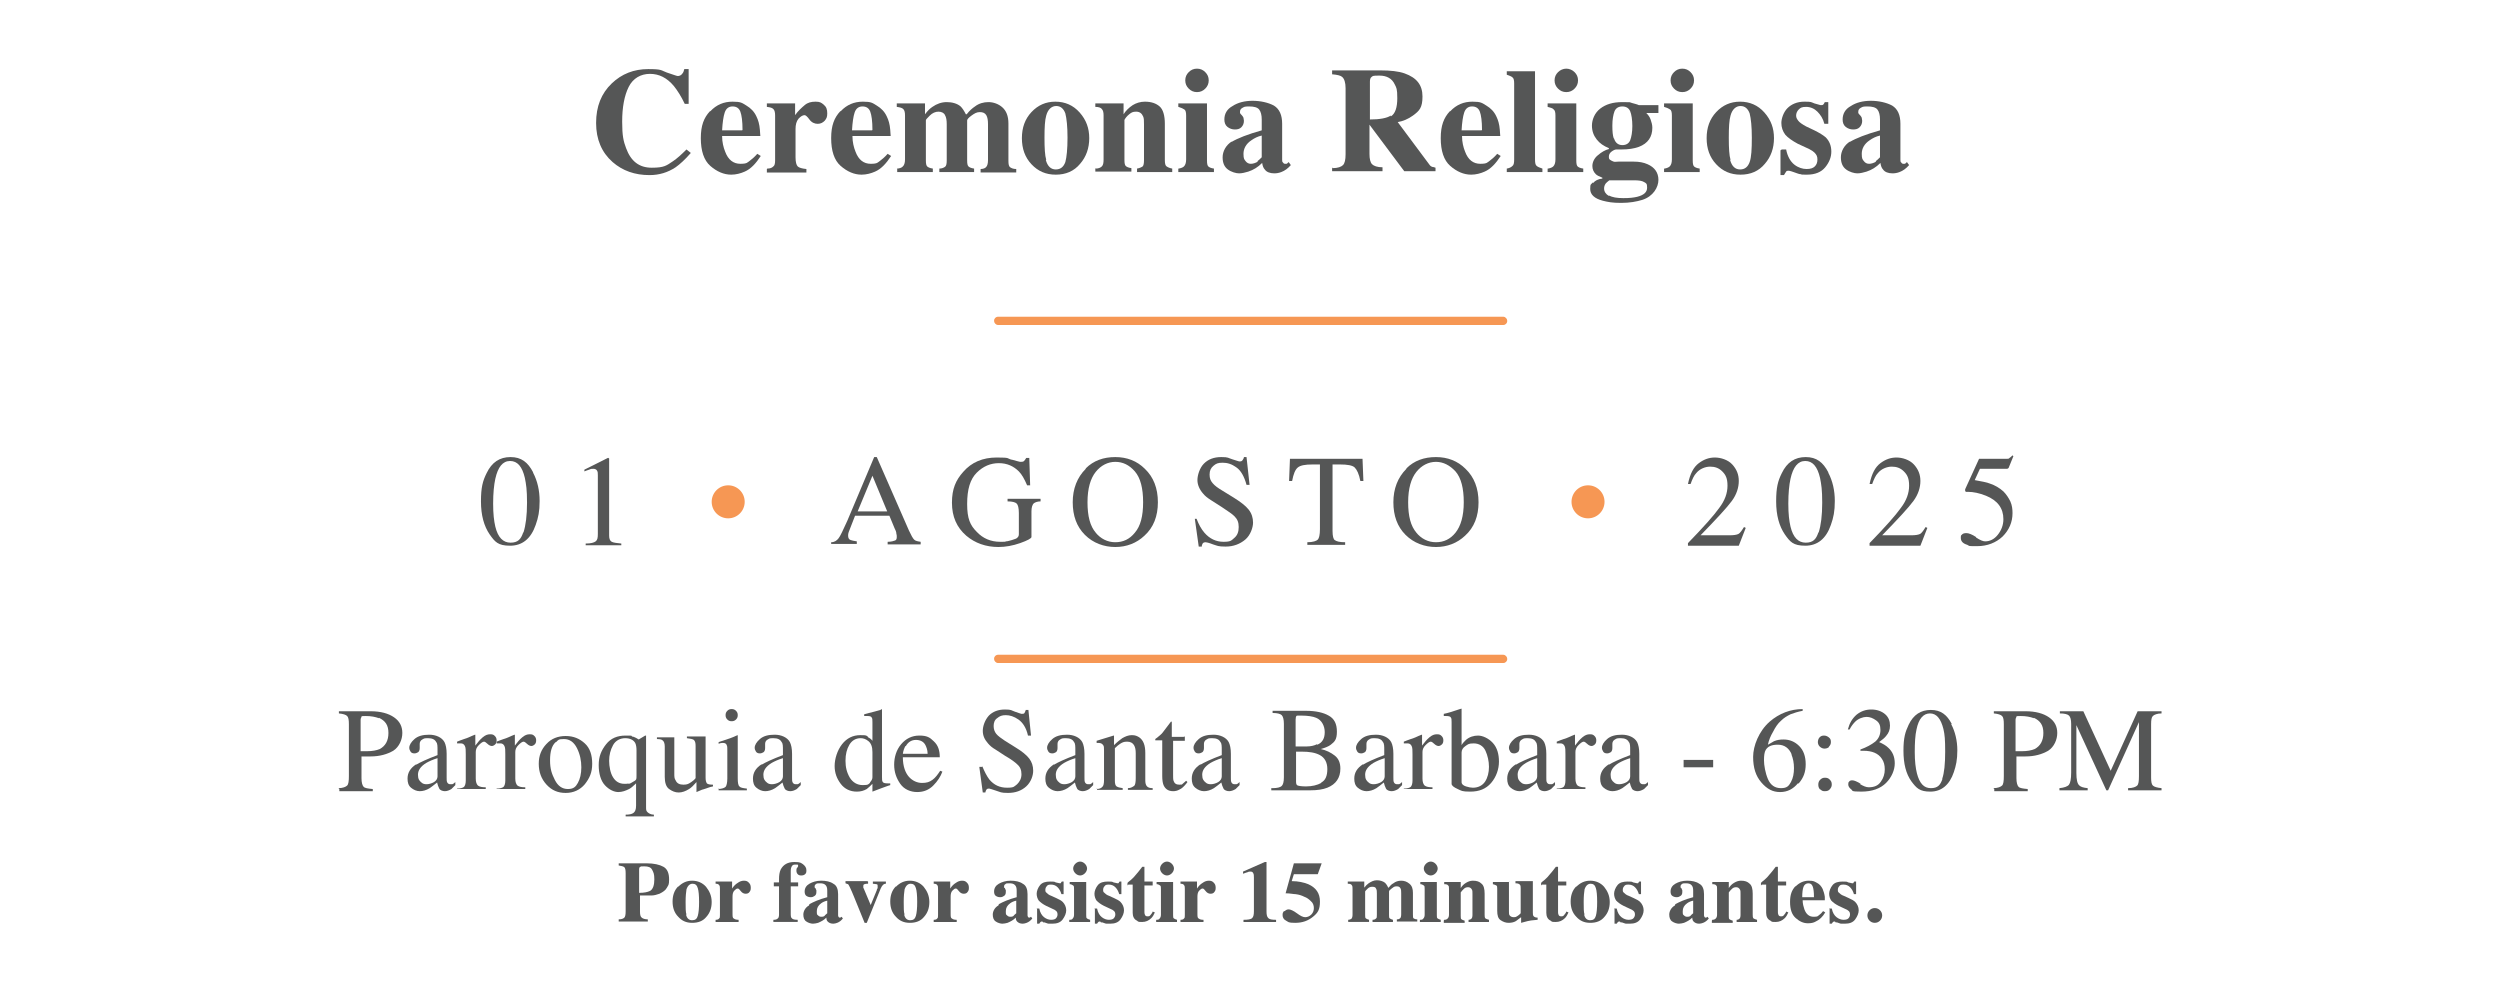 <?xml version="1.0" encoding="UTF-8"?>
<svg id="Layer_1" xmlns="http://www.w3.org/2000/svg" version="1.1" viewBox="0 0 575.4 228.3">
  <!-- Generator: Adobe Illustrator 29.5.0, SVG Export Plug-In . SVG Version: 2.1.0 Build 137)  -->
  <defs>
    <style>
      .st0 {
        fill: #555656;
      }

      .st1 {
        fill: #f69754;
      }
    </style>
  </defs>
  <g>
    <path class="st0" d="M77.9,181.4c1,0,1.7-.3,2-.6.3-.3.4-1,.4-2.2v-11.9c0-1-.1-1.6-.4-1.9-.3-.3-.9-.5-1.9-.6v-.5h7.3c2.3,0,4.1.5,5.4,1.4s1.9,2.1,1.9,3.6-.7,3.2-2.1,4.1c-1.4.8-3.1,1.3-5.2,1.3s-.7,0-1.1,0c-.5,0-.8,0-1,0v5c0,1,.2,1.7.5,2,.3.3,1,.4,2.1.5v.5h-7.7v-.5ZM87.2,165.3c-.8-.3-1.8-.5-3-.5s-.9,0-1,.2-.2.4-.2.7v7.2c.5,0,.8,0,1,0,.2,0,.3,0,.4,0,1.3,0,2.3-.2,3-.5,1.3-.7,2-1.9,2-3.7s-.7-2.8-2.2-3.5Z"/>
    <path class="st0" d="M95.8,176c.8-.5,2.5-1.3,4.9-2.2v-1.1c0-.9,0-1.6-.3-1.9-.3-.6-.9-.9-1.9-.9s-.9.1-1.3.3c-.4.2-.6.6-.6,1s0,.3,0,.5c0,.3,0,.4,0,.5,0,.5-.2.9-.5,1-.2.1-.4.2-.7.2-.4,0-.7-.1-.9-.4-.2-.3-.3-.6-.3-.9,0-.6.4-1.3,1.2-2,.8-.7,1.9-1,3.4-1s2.9.6,3.5,1.7c.3.6.5,1.5.5,2.7v5.4c0,.5,0,.9.1,1.1.1.3.4.5.7.5s.4,0,.5,0,.4-.2.7-.5v.7c-.3.3-.6.6-.9.9-.5.3-1,.5-1.5.5s-1.1-.2-1.3-.6-.4-.9-.5-1.4c-.7.6-1.3,1-1.7,1.3-.8.5-1.6.7-2.3.7s-1.4-.3-2-.8c-.6-.5-.8-1.2-.8-2.1,0-1.3.6-2.4,2-3.3ZM100.7,174.5c-1,.3-1.9.7-2.6,1.1-1.3.8-1.9,1.7-1.9,2.7s.3,1.4.8,1.8c.3.3.7.4,1.2.4s1.2-.2,1.7-.5c.5-.3.8-.8.8-1.3v-4.3Z"/>
    <path class="st0" d="M105.2,181.5c.8,0,1.4-.2,1.6-.4s.4-.7.4-1.4v-6.1c0-.9,0-1.5-.2-1.9-.2-.4-.5-.6-.9-.6s-.2,0-.4,0c-.1,0-.3,0-.5,0v-.4c.5-.2,1-.4,1.6-.6s.9-.3,1.1-.4c.4-.2.9-.4,1.4-.6,0,0,.1,0,.1,0s0,.1,0,.3v2.2c.6-.8,1.1-1.4,1.7-1.9s1.1-.7,1.7-.7.8.1,1.1.4c.3.3.4.6.4,1s-.1.7-.3.9-.5.4-.8.4-.7-.2-1-.5c-.3-.3-.6-.5-.8-.5-.3,0-.7.3-1.2.8s-.7,1-.7,1.6v6.1c0,.8.2,1.3.5,1.6.4.3,1,.4,1.8.4v.4h-6.6v-.4Z"/>
    <path class="st0" d="M114.3,181.5c.8,0,1.4-.2,1.6-.4s.4-.7.4-1.4v-6.1c0-.9,0-1.5-.2-1.9-.2-.4-.5-.6-.9-.6s-.2,0-.4,0c-.1,0-.3,0-.5,0v-.4c.5-.2,1-.4,1.6-.6s.9-.3,1.1-.4c.4-.2.9-.4,1.4-.6,0,0,.1,0,.1,0s0,.1,0,.3v2.2c.6-.8,1.1-1.4,1.7-1.9s1.1-.7,1.7-.7.8.1,1.1.4c.3.3.4.6.4,1s-.1.7-.3.9-.5.4-.8.4-.7-.2-1-.5c-.3-.3-.6-.5-.8-.5-.3,0-.7.3-1.2.8s-.7,1-.7,1.6v6.1c0,.8.2,1.3.5,1.6.4.3,1,.4,1.8.4v.4h-6.6v-.4Z"/>
    <path class="st0" d="M125.8,171.2c1.1-1.2,2.6-1.8,4.4-1.8s3.2.6,4.4,1.7,1.7,2.7,1.7,4.7-.6,3.3-1.7,4.7c-1.1,1.3-2.6,2-4.4,2s-3.2-.6-4.4-1.9c-1.2-1.3-1.8-2.9-1.8-4.8s.6-3.3,1.7-4.5ZM127.9,170.8c-.9.8-1.3,2.2-1.3,4.2s.4,3.1,1.1,4.5c.7,1.4,1.7,2.1,3,2.1s1.8-.5,2.3-1.4c.5-.9.8-2.1.8-3.6s-.3-3-1-4.4c-.7-1.4-1.7-2.1-3-2.1s-1.3.2-1.8.7Z"/>
    <path class="st0" d="M145.6,169.5c.3.1.8.3,1.4.7l1.5-.9c0,0,.1,0,.2,0,0,0,0,0,0,0,0,0,0,0,0,.2v16.3c0,.5,0,.8.3,1.1.3.3.8.6,1.5.6v.4h-6.5v-.4c.8,0,1.4-.1,1.8-.4.4-.3.6-.8.6-1.7v-5.1c-.6.6-1.2,1.1-1.6,1.3-.8.4-1.6.7-2.5.7s-2.1-.5-3.1-1.6c-.9-1-1.4-2.6-1.4-4.6s.6-3.4,1.7-4.8c1.1-1.4,2.6-2,4.5-2s1.1,0,1.6.3ZM144.6,180.4c.4,0,.7-.2,1-.4.4-.2.7-.4.8-.6s.1-.5.1-1v-5.7c0-.7-.1-1.3-.3-1.7-.4-.7-1.2-1.1-2.3-1.1s-2.2.5-2.8,1.6c-.6,1.1-.9,2.3-.9,3.6s.3,2.9.9,3.8c.6,1,1.5,1.5,2.6,1.5s.5,0,.9-.1Z"/>
    <path class="st0" d="M155.2,169.5v8.6c0,.6,0,1.1.3,1.5.3.7.9,1,1.8,1s1.2-.2,1.8-.6c.3-.2.7-.5,1-.9v-7.4c0-.7-.1-1.1-.4-1.4-.3-.2-.8-.3-1.6-.4v-.4h4.3v9.5c0,.6.1,1,.3,1.3.2.2.7.3,1.4.3v.4c-.5.1-.9.2-1.1.3s-.6.2-1.2.4c-.2,0-.7.3-1.5.6,0,0,0,0,0,0,0,0,0,0,0-.1v-2.2c-.6.7-1.2,1.3-1.7,1.6-.8.5-1.6.8-2.4.8s-1.5-.3-2.2-.8c-.7-.5-1-1.5-1-2.8v-7c0-.7-.2-1.2-.5-1.4-.2-.2-.6-.3-1.3-.3v-.4h4Z"/>
    <path class="st0" d="M165.2,181.6c1,0,1.6-.3,1.8-.5s.4-.9.4-1.9v-6.4c0-.6,0-1-.1-1.2-.1-.4-.4-.6-.8-.6s-.2,0-.3,0c0,0-.4,0-.8.2v-.4l.6-.2c1.6-.5,2.7-.9,3.3-1.2.3-.1.4-.2.5-.2,0,0,0,.1,0,.2v9.7c0,1,.1,1.7.4,1.9.2.3.8.4,1.7.5v.4h-6.5v-.4ZM167.4,163.6c.3-.3.6-.4,1-.4s.7.1,1,.4c.3.3.4.6.4,1s-.1.7-.4,1c-.3.3-.6.4-1,.4s-.7-.1-1-.4c-.3-.3-.4-.6-.4-1s.1-.7.4-1Z"/>
    <path class="st0" d="M175.3,176c.8-.5,2.5-1.3,4.9-2.2v-1.1c0-.9,0-1.6-.3-1.9-.3-.6-.9-.9-1.9-.9s-.9.1-1.3.3c-.4.2-.6.6-.6,1s0,.3,0,.5c0,.3,0,.4,0,.5,0,.5-.2.9-.5,1-.2.1-.4.2-.7.2-.4,0-.7-.1-.9-.4-.2-.3-.3-.6-.3-.9,0-.6.4-1.3,1.2-2,.8-.7,1.9-1,3.4-1s2.9.6,3.5,1.7c.3.6.5,1.5.5,2.7v5.4c0,.5,0,.9.1,1.1.1.3.4.5.7.5s.4,0,.5,0,.4-.2.7-.5v.7c-.3.3-.6.6-.9.9-.5.3-1,.5-1.5.5s-1.1-.2-1.3-.6-.4-.9-.5-1.4c-.7.6-1.3,1-1.7,1.3-.8.5-1.6.7-2.3.7s-1.4-.3-2-.8c-.6-.5-.8-1.2-.8-2.1,0-1.3.6-2.4,2-3.3ZM180.2,174.5c-1,.3-1.9.7-2.6,1.1-1.3.8-1.9,1.7-1.9,2.7s.3,1.4.8,1.8c.3.3.7.4,1.2.4s1.2-.2,1.7-.5c.5-.3.8-.8.8-1.3v-4.3Z"/>
    <path class="st0" d="M199.8,169.7c.4.2.7.4,1,.8v-4.3c0-.5,0-.9-.2-1.1-.1-.2-.4-.3-.9-.3s-.2,0-.3,0c0,0-.3,0-.5,0v-.4l1.1-.3c.4-.1.8-.2,1.2-.3.4-.1.8-.2,1.1-.3.1,0,.4-.1.7-.3h0s0,1.4,0,1.4c0,.5,0,1,0,1.6,0,.5,0,1.1,0,1.6v11c0,.6,0,1,.2,1.2.1.2.5.3,1.1.3s.2,0,.3,0c0,0,.2,0,.3,0v.4c0,0-.7.2-2,.7l-2.1.8h0v-1.8c-.5.5-.9.9-1.3,1.2-.7.4-1.4.6-2.3.6-1.5,0-2.8-.6-3.7-1.8-.9-1.2-1.4-2.5-1.4-4.1s.6-3.6,1.7-5c1.1-1.4,2.5-2.1,4.2-2.1s1.3.1,1.8.4ZM200.2,180.1c.4-.4.6-.8.6-1.2v-5.8c0-1.2-.3-2-.9-2.5s-1.2-.7-1.8-.7c-1.1,0-2,.5-2.6,1.5-.6,1-.9,2.2-.9,3.7s.3,2.7,1,3.9c.7,1.1,1.7,1.7,3,1.7s1.3-.2,1.7-.6Z"/>
    <path class="st0" d="M214.9,170.6c1,.9,1.4,2.1,1.4,3.7h-8.5c0,2.1.6,3.6,1.4,4.5s1.9,1.4,3,1.4,1.7-.2,2.4-.7,1.2-1.2,1.8-2.1l.5.2c-.4,1.1-1.1,2.2-2.1,3.2s-2.2,1.5-3.7,1.5-3-.6-3.9-1.9-1.4-2.7-1.4-4.4.5-3.4,1.6-4.7c1.1-1.3,2.5-2,4.2-2s2.4.4,3.3,1.3ZM208.4,171.7c-.3.5-.5,1.1-.6,1.8h5.7c0-.9-.3-1.6-.5-2-.4-.8-1.2-1.2-2.2-1.2s-1.8.5-2.3,1.4Z"/>
    <path class="st0" d="M226.1,176.4c.5,1.2,1,2.2,1.6,3,1.1,1.3,2.4,1.9,4.1,1.9s1.6-.3,2.3-.8c.6-.6,1-1.3,1-2.3s-.3-1.7-1-2.3c-.4-.4-1.3-1.1-2.7-1.9l-2.3-1.5c-.7-.4-1.3-.9-1.7-1.4-.8-.9-1.2-1.8-1.2-2.9s.5-2.5,1.4-3.5c.9-.9,2.1-1.4,3.7-1.4s1.4.2,2.3.5c.9.3,1.4.5,1.5.5.3,0,.6,0,.7-.2s.2-.4.3-.7h.6l.6,5.9h-.7c-.4-1.8-1.2-3-2.2-3.7-1-.7-2-1-2.9-1s-1.4.2-2,.7c-.6.4-.8,1.1-.8,1.8s.2,1.3.6,1.8c.4.5,1.1,1,2,1.6l2.4,1.5c1.5.9,2.6,1.8,3.2,2.6.6.8.9,1.7.9,2.8s-.5,2.6-1.6,3.6c-1.1,1-2.5,1.5-4.2,1.5s-1.7-.2-2.7-.5c-.9-.3-1.5-.5-1.6-.5-.3,0-.5,0-.7.3-.1.2-.2.4-.2.6h-.6l-.8-5.9h.6Z"/>
    <path class="st0" d="M242.6,176c.8-.5,2.5-1.3,4.9-2.2v-1.1c0-.9,0-1.6-.3-1.9-.3-.6-.9-.9-1.9-.9s-.9.1-1.3.3c-.4.2-.6.6-.6,1s0,.3,0,.5c0,.3,0,.4,0,.5,0,.5-.2.9-.5,1-.2.1-.4.2-.7.2-.4,0-.7-.1-.9-.4-.2-.3-.3-.6-.3-.9,0-.6.4-1.3,1.2-2,.8-.7,1.9-1,3.4-1s2.9.6,3.5,1.7c.3.6.5,1.5.5,2.7v5.4c0,.5,0,.9.1,1.1.1.3.4.5.7.5s.4,0,.5,0,.4-.2.7-.5v.7c-.3.3-.6.6-.9.9-.5.3-1,.5-1.5.5s-1.1-.2-1.3-.6-.4-.9-.5-1.4c-.7.6-1.3,1-1.7,1.3-.8.5-1.6.7-2.3.7s-1.4-.3-2-.8c-.6-.5-.8-1.2-.8-2.1,0-1.3.6-2.4,2-3.3ZM247.5,174.5c-1,.3-1.9.7-2.6,1.1-1.3.8-1.9,1.7-1.9,2.7s.3,1.4.8,1.8c.3.3.7.4,1.2.4s1.2-.2,1.7-.5c.5-.3.8-.8.8-1.3v-4.3Z"/>
    <path class="st0" d="M252.4,181.6c.6,0,1.1-.2,1.3-.5.3-.2.4-.8.4-1.6v-6.8c0-.6,0-1-.2-1.2-.2-.3-.5-.5-1-.5s-.2,0-.2,0-.2,0-.3,0v-.5c.4-.1,1.2-.4,2.6-.8l1.3-.4c0,0,.1,0,.1,0,0,0,0,.1,0,.2v2c.8-.8,1.5-1.3,1.9-1.6.7-.4,1.4-.7,2.2-.7s1.2.2,1.7.5c1,.7,1.4,1.9,1.4,3.6v6.3c0,.6.1,1.1.4,1.4.3.3.7.4,1.3.4v.4h-5.7v-.4c.7,0,1.1-.3,1.4-.5s.4-.9.4-1.8v-5.7c0-.8-.1-1.4-.4-1.9-.3-.5-.8-.8-1.6-.8s-1.1.2-1.6.5c-.3.2-.7.5-1.2,1v7.5c0,.6.1,1.1.4,1.3.3.2.7.3,1.4.4v.4h-5.9v-.4Z"/>
    <path class="st0" d="M272.7,169.5v1h-2.7v7.7c0,.7,0,1.2.1,1.5.2.6.6.9,1.3.9s.6,0,.8-.2c.2-.2.5-.4.8-.7l.3.3-.3.4c-.5.6-1,1.1-1.5,1.3-.5.3-1,.4-1.5.4-1.1,0-1.8-.5-2.2-1.4-.2-.5-.3-1.2-.3-2.1v-8.2h-1.5s0,0-.1,0c0,0,0,0,0-.1,0,0,0-.2,0-.2,0,0,.2-.2.4-.3.6-.5,1.1-.9,1.3-1.2s.9-1.2,1.9-2.5c.1,0,.2,0,.2,0,0,0,0,0,0,.2v3.3h2.7Z"/>
    <path class="st0" d="M276.3,176c.8-.5,2.5-1.3,4.9-2.2v-1.1c0-.9,0-1.6-.3-1.9-.3-.6-.9-.9-1.9-.9s-.9.1-1.3.3c-.4.2-.6.6-.6,1s0,.3,0,.5c0,.3,0,.4,0,.5,0,.5-.2.9-.5,1-.2.1-.4.2-.7.2-.4,0-.7-.1-.9-.4-.2-.3-.3-.6-.3-.9,0-.6.4-1.3,1.2-2,.8-.7,1.9-1,3.4-1s2.9.6,3.5,1.7c.3.6.5,1.5.5,2.7v5.4c0,.5,0,.9.1,1.1.1.3.4.5.7.5s.4,0,.5,0,.4-.2.7-.5v.7c-.3.3-.6.6-.9.9-.5.3-1,.5-1.5.5s-1.1-.2-1.3-.6-.4-.9-.5-1.4c-.7.6-1.3,1-1.7,1.3-.8.5-1.6.7-2.3.7s-1.4-.3-2-.8c-.6-.5-.8-1.2-.8-2.1,0-1.3.6-2.4,2-3.3ZM281.2,174.5c-1,.3-1.9.7-2.6,1.1-1.3.8-1.9,1.7-1.9,2.7s.3,1.4.8,1.8c.3.3.7.4,1.2.4s1.2-.2,1.7-.5c.5-.3.8-.8.8-1.3v-4.3Z"/>
    <path class="st0" d="M292.9,181.4c1.1,0,1.8-.2,2.1-.5.3-.3.5-.9.5-2v-12.3c0-1-.2-1.7-.5-2-.3-.3-1-.5-2.1-.5v-.5h7.7c2.2,0,4,.4,5.2,1.1,1.3.7,1.9,1.9,1.9,3.7s-.5,2.3-1.4,3c-.5.4-1.3.7-2.3,1,1.3.3,2.3.8,3.2,1.5s1.3,1.7,1.3,3c0,2.1-1,3.6-3,4.4-1,.4-2.3.6-3.9.6h-9v-.5ZM303.2,171.4c1.2-.5,1.7-1.5,1.7-2.9s-.7-2.8-2-3.3c-.7-.3-1.9-.5-3.4-.5s-.9,0-1.1.1c-.1,0-.2.4-.2.8v6.2h2.6c.9,0,1.7-.2,2.3-.5ZM304.1,180.1c1-.5,1.4-1.6,1.4-3.1s-.6-2.6-1.7-3.2c-1.1-.6-2.5-.8-4.2-.8h-.8c-.1,0-.3,0-.5,0v6.9c0,.5.1.8.4.9.3.1.9.2,1.9.2,1.4,0,2.6-.3,3.5-.8Z"/>
    <path class="st0" d="M313.7,176c.8-.5,2.5-1.3,4.9-2.2v-1.1c0-.9,0-1.6-.3-1.9-.3-.6-.9-.9-1.9-.9s-.9.1-1.3.3c-.4.2-.6.6-.6,1s0,.3,0,.5c0,.3,0,.4,0,.5,0,.5-.2.9-.5,1-.2.1-.4.2-.7.2-.4,0-.7-.1-.9-.4-.2-.3-.3-.6-.3-.9,0-.6.4-1.3,1.2-2,.8-.7,1.9-1,3.4-1s2.9.6,3.5,1.7c.3.6.5,1.5.5,2.7v5.4c0,.5,0,.9.1,1.1.1.3.4.5.7.5s.4,0,.5,0,.4-.2.7-.5v.7c-.3.3-.6.6-.9.9-.5.3-1,.5-1.5.5s-1.1-.2-1.3-.6-.4-.9-.5-1.4c-.7.6-1.3,1-1.7,1.3-.8.5-1.6.7-2.3.7s-1.4-.3-2-.8c-.6-.5-.8-1.2-.8-2.1,0-1.3.6-2.4,2-3.3ZM318.7,174.5c-1,.3-1.9.7-2.6,1.1-1.3.8-1.9,1.7-1.9,2.7s.3,1.4.8,1.8c.3.3.7.4,1.2.4s1.2-.2,1.7-.5c.5-.3.8-.8.8-1.3v-4.3Z"/>
    <path class="st0" d="M323.1,181.5c.8,0,1.4-.2,1.6-.4s.4-.7.4-1.4v-6.1c0-.9,0-1.5-.2-1.9-.2-.4-.5-.6-.9-.6s-.2,0-.4,0c-.1,0-.3,0-.5,0v-.4c.5-.2,1-.4,1.6-.6s.9-.3,1.1-.4c.4-.2.9-.4,1.4-.6,0,0,.1,0,.1,0s0,.1,0,.3v2.2c.6-.8,1.1-1.4,1.7-1.9s1.1-.7,1.7-.7.8.1,1.1.4c.3.3.4.6.4,1s-.1.7-.3.9-.5.4-.8.4-.7-.2-1-.5c-.3-.3-.6-.5-.8-.5-.3,0-.7.3-1.2.8s-.7,1-.7,1.6v6.1c0,.8.2,1.3.5,1.6.4.3,1,.4,1.8.4v.4h-6.6v-.4Z"/>
    <path class="st0" d="M332.3,164.8v-.5c1-.2,1.9-.5,2.8-.8.8-.3,1.3-.4,1.3-.4,0,0,0,.1,0,.2v8.2c.2-.4.6-.8,1-1.2.8-.7,1.8-1,2.8-1s2.4.6,3.4,1.7,1.4,2.6,1.4,4.3-.6,3.5-1.8,4.9c-1.2,1.4-2.8,2-4.8,2s-2-.2-2.9-.6-1.4-.8-1.4-1.2v-14.2c0-.5,0-.9-.2-1.1-.1-.2-.5-.3-1-.3h-.6ZM337.4,181c.6.2,1.2.3,1.6.3,1.2,0,2.2-.5,2.8-1.4.6-.9.9-2.1.9-3.4s-.3-2.6-.8-3.7-1.5-1.7-2.7-1.7-1.3.2-1.9.6c-.6.4-.9.9-.9,1.5v6.8c0,.5.4.8,1,1Z"/>
    <path class="st0" d="M348.9,176c.8-.5,2.5-1.3,4.9-2.2v-1.1c0-.9,0-1.6-.3-1.9-.3-.6-.9-.9-1.9-.9s-.9.1-1.3.3c-.4.2-.6.6-.6,1s0,.3,0,.5c0,.3,0,.4,0,.5,0,.5-.2.9-.5,1-.2.1-.4.2-.7.2-.4,0-.7-.1-.9-.4-.2-.3-.3-.6-.3-.9,0-.6.4-1.3,1.2-2,.8-.7,1.9-1,3.4-1s2.9.6,3.5,1.7c.3.6.5,1.5.5,2.7v5.4c0,.5,0,.9.1,1.1.1.3.4.5.7.5s.4,0,.5,0,.4-.2.7-.5v.7c-.3.3-.6.6-.9.9-.5.3-1,.5-1.5.5s-1.1-.2-1.3-.6-.4-.9-.5-1.4c-.7.6-1.3,1-1.7,1.3-.8.5-1.6.7-2.3.7s-1.4-.3-2-.8c-.6-.5-.8-1.2-.8-2.1,0-1.3.6-2.4,2-3.3ZM353.8,174.5c-1,.3-1.9.7-2.6,1.1-1.3.8-1.9,1.7-1.9,2.7s.3,1.4.8,1.8c.3.3.7.4,1.2.4s1.2-.2,1.7-.5c.5-.3.8-.8.8-1.3v-4.3Z"/>
    <path class="st0" d="M358.3,181.5c.8,0,1.4-.2,1.6-.4s.4-.7.4-1.4v-6.1c0-.9,0-1.5-.2-1.9-.2-.4-.5-.6-.9-.6s-.2,0-.4,0c-.1,0-.3,0-.5,0v-.4c.5-.2,1-.4,1.6-.6s.9-.3,1.1-.4c.4-.2.9-.4,1.4-.6,0,0,.1,0,.1,0s0,.1,0,.3v2.2c.6-.8,1.1-1.4,1.7-1.9s1.1-.7,1.7-.7.8.1,1.1.4c.3.3.4.6.4,1s-.1.7-.3.9-.5.4-.8.4-.7-.2-1-.5c-.3-.3-.6-.5-.8-.5-.3,0-.7.3-1.2.8s-.7,1-.7,1.6v6.1c0,.8.2,1.3.5,1.6.4.3,1,.4,1.8.4v.4h-6.6v-.4Z"/>
    <path class="st0" d="M370.3,176c.8-.5,2.5-1.3,4.9-2.2v-1.1c0-.9,0-1.6-.3-1.9-.3-.6-.9-.9-1.9-.9s-.9.1-1.3.3c-.4.2-.6.6-.6,1s0,.3,0,.5c0,.3,0,.4,0,.5,0,.5-.2.9-.5,1-.2.1-.4.2-.7.2-.4,0-.7-.1-.9-.4-.2-.3-.3-.6-.3-.9,0-.6.4-1.3,1.2-2,.8-.7,1.9-1,3.4-1s2.9.6,3.5,1.7c.3.6.5,1.5.5,2.7v5.4c0,.5,0,.9.1,1.1.1.3.4.5.7.5s.4,0,.5,0,.4-.2.7-.5v.7c-.3.3-.6.6-.9.9-.5.3-1,.5-1.5.5s-1.1-.2-1.3-.6-.4-.9-.5-1.4c-.7.6-1.3,1-1.7,1.3-.8.5-1.6.7-2.3.7s-1.4-.3-2-.8c-.6-.5-.8-1.2-.8-2.1,0-1.3.6-2.4,2-3.3ZM375.2,174.5c-1,.3-1.9.7-2.6,1.1-1.3.8-1.9,1.7-1.9,2.7s.3,1.4.8,1.8c.3.3.7.4,1.2.4s1.2-.2,1.7-.5c.5-.3.8-.8.8-1.3v-4.3Z"/>
    <path class="st0" d="M387.5,174.9h6.8v1.7h-6.8v-1.7Z"/>
    <path class="st0" d="M413.8,180.3c-1.1,1.3-2.4,2-4.1,2s-3-.7-4.3-2.2-1.9-3.4-1.9-5.9,1.3-5.9,3.8-8.1c2.2-1.9,4.8-2.9,7.6-2.9v.4c-1.1.2-2,.5-2.8.8-.8.4-1.5.8-2.2,1.5-.7.6-1.3,1.5-1.8,2.5-.6,1-1,2-1.2,3,.6-.3,1-.6,1.4-.8.7-.3,1.4-.4,2.2-.4,1.4,0,2.6.5,3.6,1.5,1,1,1.5,2.4,1.5,4.2s-.5,3.1-1.6,4.4ZM412.4,173.7c-.6-1.5-1.7-2.3-3.2-2.3s-2.3.4-2.8,1.2c-.3.5-.4,1.3-.4,2.4s.3,2.9.9,4.3c.6,1.4,1.6,2.1,3,2.1s1.8-.5,2.3-1.4.7-2,.7-3.2-.2-2.2-.6-3.2Z"/>
    <path class="st0" d="M421,171.9c-.3.3-.7.4-1.1.4s-.8-.2-1.1-.5-.4-.7-.4-1,.1-.8.4-1.1.6-.4,1-.4.7.1,1.1.4.5.6.5,1.1-.2.8-.5,1.1ZM418.9,181.7c-.3-.3-.4-.7-.4-1.1s.1-.8.4-1.1.6-.5,1.1-.5.8.1,1.1.4c.3.3.5.6.5,1.1s-.1.7-.4,1.1-.7.5-1.2.5-.7-.1-1-.4Z"/>
    <path class="st0" d="M428,180.4c.8.5,1.5.8,2.1.8,1.3,0,2.2-.4,2.8-1.3.6-.8.9-1.8.9-2.8s-.2-1.8-.7-2.5c-.8-1.2-2.2-1.8-4.2-1.8s-.2,0-.3,0c-.1,0-.2,0-.4,0v-.3c1.4-.5,2.5-1.1,3.4-1.8.8-.7,1.2-1.6,1.2-2.7s-.3-1.7-1-2.2c-.7-.5-1.4-.8-2.2-.8s-1.9.4-2.6,1.1c-.4.4-.9,1-1.3,1.8h-.4c.4-1.5,1-2.5,2-3.4,1-.8,2.1-1.2,3.4-1.2s2.4.4,3.2,1.1,1.1,1.6,1.1,2.6-.3,1.7-.9,2.4c-.3.4-.9.9-1.6,1.4.9.4,1.6.8,2.1,1.3,1,.9,1.5,2.1,1.5,3.6s-.7,3.2-2,4.5c-1.3,1.3-3.2,2-5.7,2s-1.9-.2-2.3-.5c-.4-.3-.7-.7-.7-1.1s0-.5.2-.7c.1-.2.4-.3.7-.3.5,0,1.1.3,2,.8Z"/>
    <path class="st0" d="M449.1,166.7c.9,1.7,1.4,3.8,1.4,6s-.3,3.5-.8,5c-1,3-2.9,4.5-5.4,4.5s-3.2-.8-4.4-2.4c-1.2-1.7-1.8-4-1.8-7s.4-4.3,1.2-6c1.1-2.3,2.8-3.4,5.1-3.4s3.7,1.1,4.8,3.2ZM447,179.3c.5-1.4.7-3.5.7-6.3s-.1-3.9-.4-5.2c-.6-2.4-1.6-3.6-3.1-3.6s-2.6,1.2-3.1,3.7c-.3,1.3-.4,3.1-.4,5.2s.2,3.7.5,4.9c.6,2.3,1.6,3.4,3.2,3.4s2.2-.7,2.7-2.2Z"/>
    <path class="st0" d="M458.8,181.4c1,0,1.7-.3,2-.6.3-.3.4-1,.4-2.2v-11.9c0-1-.1-1.6-.4-1.9-.3-.3-.9-.5-1.9-.6v-.5h7.3c2.3,0,4.1.5,5.4,1.4s1.9,2.1,1.9,3.6-.7,3.2-2.1,4.1c-1.4.8-3.1,1.3-5.2,1.3s-.7,0-1.1,0c-.5,0-.8,0-1,0v5c0,1,.2,1.7.5,2,.3.3,1,.4,2.1.5v.5h-7.7v-.5ZM468.1,165.3c-.8-.3-1.8-.5-3-.5s-.9,0-1,.2-.2.4-.2.7v7.2c.5,0,.8,0,1,0,.2,0,.3,0,.4,0,1.3,0,2.3-.2,3-.5,1.3-.7,2-1.9,2-3.7s-.7-2.8-2.2-3.5Z"/>
    <path class="st0" d="M474,181.4c1.1-.1,1.9-.4,2.2-.8.3-.4.5-1.3.5-2.8v-11.2c0-1-.2-1.6-.5-1.9-.3-.3-1-.5-2.1-.5v-.5h5.4l6.3,13.7,6.2-13.7h5.5v.5c-1,0-1.7.3-2,.6-.3.3-.4.9-.4,1.9v12.2c0,1,.1,1.6.4,1.9s1,.5,2,.6v.5h-7.7v-.5c1.1,0,1.8-.3,2.1-.6.3-.3.4-1,.4-2.2v-12.4l-7.1,15.7h-.4l-6.9-15v11c0,1.5.2,2.5.7,2.9.3.3.9.5,1.9.6v.5h-6.5v-.5Z"/>
  </g>
  <g>
    <path class="st0" d="M142.4,211.6c.7,0,1.1-.2,1.3-.4s.3-.7.3-1.4v-8.8c0-.8-.1-1.2-.3-1.4-.2-.2-.7-.3-1.3-.4v-.5h6.4c1.7,0,3,.3,3.9.8s1.3,1.5,1.3,2.9-.2,1.3-.5,1.9c-.3.6-.9,1-1.7,1.4-.6.2-1.2.4-1.8.4s-1.5,0-2.7,0v3.7c0,.7.1,1.2.4,1.4.2.2.7.4,1.4.4v.5h-6.7v-.5ZM149.7,205c.6-.4.9-1.3.9-2.6s-.2-1.6-.5-2.2c-.3-.6-.9-.8-1.8-.8s-.7,0-.9.1c-.2,0-.3.3-.3.6v5.4c1.2,0,2-.2,2.4-.4Z"/>
    <path class="st0" d="M156.1,204.1c.9-.9,1.9-1.4,3.2-1.4s2.4.5,3.2,1.4c.8,1,1.3,2.1,1.3,3.5s-.4,2.5-1.2,3.4c-.8,1-1.9,1.4-3.3,1.4s-2.4-.5-3.2-1.4c-.9-.9-1.3-2.1-1.3-3.5s.4-2.6,1.3-3.5ZM157.9,210.5c.2.9.7,1.3,1.4,1.3s1.1-.3,1.3-1c.2-.7.3-1.7.3-3.2s-.1-2.6-.3-3.2c-.2-.7-.6-1-1.2-1s-1.1.4-1.4,1.3c-.1.6-.2,1.6-.2,2.9s0,2.4.2,2.9Z"/>
    <path class="st0" d="M164.7,211.7c.4,0,.7-.1.8-.3.2-.1.2-.4.2-.8v-.6s0-5.4,0-5.4c0-.4,0-.7-.2-.9-.1-.2-.4-.3-.8-.3v-.5h3.8v1.6c.4-.6.8-1,1.3-1.3.4-.3.9-.5,1.4-.5s.8.1,1.1.4.5.6.5,1.2-.1.7-.3,1c-.2.3-.5.4-.9.4s-.8-.2-1.1-.6-.5-.6-.7-.6c-.3,0-.5.2-.8.5-.3.3-.4.8-.4,1.4v3.8c0,.7,0,1.1.3,1.2.2.2.6.3,1.1.3v.5h-5.3v-.5Z"/>
    <path class="st0" d="M178.1,211.7c.4,0,.7-.1.9-.3.2-.1.3-.5.3-.9v-6.5h-1.2v-.9h1.2v-.7c0-.9.1-1.7.4-2.3.6-1.1,1.6-1.7,3.1-1.7s1.5.2,2,.5c.5.4.8.8.8,1.4s-.1.7-.3.9c-.2.2-.5.3-.9.3s-.6-.1-.8-.3c-.2-.2-.3-.5-.3-.8s0-.5.2-.7.2-.4.2-.4c0-.2,0-.3-.2-.3s-.2,0-.4,0c-.3,0-.6,0-.8.3s-.3.6-.3,1.2v2.6h1.7v.9h-1.7v6.1c0,.7,0,1.1.3,1.3.2.2.6.3,1.3.3v.5h-5.6v-.5Z"/>
    <path class="st0" d="M186.3,208.1c.9-.5,2.2-1.1,4.1-1.6v-1.5c0-.6-.1-1-.4-1.3-.3-.3-.7-.4-1.3-.4s-.7,0-.9.2c-.2.1-.3.3-.3.5s0,.1,0,.2c0,0,0,.1.1.2h.1c0,.2.2.4.2.5,0,.1,0,.3,0,.4,0,.4-.1.7-.4.9-.3.2-.5.3-.9.3s-.7-.1-1-.3c-.3-.2-.4-.6-.4-1,0-.8.4-1.4,1.1-1.8.7-.4,1.6-.7,2.7-.7s2.1.2,2.8.7c.8.4,1.1,1.3,1.1,2.4v4.8c0,.1,0,.3.1.4,0,.1.2.2.2.2s.1,0,.2,0c0,0,.2-.1.3-.2l.3.4c-.4.5-.8.8-1.3,1-.3.1-.6.2-.9.2-.6,0-1-.2-1.3-.5-.2-.2-.3-.5-.3-.9-.6.6-1.2.9-1.9,1.2-.4.1-.8.2-1.2.2s-1.1-.2-1.5-.5c-.5-.3-.7-.9-.7-1.6s.4-1.6,1.3-2.1ZM189.8,210.7c.2-.1.3-.3.6-.5v-2.9c-.5.1-1,.3-1.4.6-.7.5-1,1.1-1,1.8s0,.8.3,1c.2.2.4.3.7.3s.6,0,.9-.3Z"/>
    <path class="st0" d="M199.8,202.9v.5c-.4,0-.6,0-.8.1-.2,0-.3.2-.3.4s0,.1,0,.3c0,.1,0,.2.1.3l1.6,3.8h0l1.4-3.4c0-.2.1-.3.2-.5,0-.2,0-.3,0-.4,0-.3,0-.5-.3-.5-.2,0-.5-.1-.8-.1v-.5h3v.5c-.3,0-.5.1-.7.3-.2.2-.3.4-.5.8l-3.2,7.9h-.5l-2.4-5.9c-.2-.4-.3-.8-.5-1.2-.2-.4-.3-.7-.5-1.1-.2-.4-.3-.6-.4-.7-.1,0-.3-.1-.6-.2v-.5h5Z"/>
    <path class="st0" d="M206.2,204.1c.9-.9,1.9-1.4,3.2-1.4s2.4.5,3.2,1.4c.8,1,1.3,2.1,1.3,3.5s-.4,2.5-1.2,3.4c-.8,1-1.9,1.4-3.3,1.4s-2.4-.5-3.2-1.4c-.9-.9-1.3-2.1-1.3-3.5s.4-2.6,1.3-3.5ZM208.1,210.5c.2.9.7,1.3,1.4,1.3s1.1-.3,1.3-1c.2-.7.3-1.7.3-3.2s-.1-2.6-.3-3.2c-.2-.7-.6-1-1.2-1s-1.1.4-1.4,1.3c-.1.6-.2,1.6-.2,2.9s0,2.4.2,2.9Z"/>
    <path class="st0" d="M214.9,211.7c.4,0,.7-.1.8-.3.2-.1.2-.4.2-.8v-.6s0-5.4,0-5.4c0-.4,0-.7-.2-.9-.1-.2-.4-.3-.8-.3v-.5h3.8v1.6c.4-.6.8-1,1.3-1.3.4-.3.9-.5,1.4-.5s.8.1,1.1.4.5.6.5,1.2-.1.7-.3,1c-.2.3-.5.4-.9.4s-.8-.2-1.1-.6-.5-.6-.7-.6c-.3,0-.5.2-.8.5-.3.3-.4.8-.4,1.4v3.8c0,.7,0,1.1.3,1.2.2.2.6.3,1.1.3v.5h-5.3v-.5Z"/>
    <path class="st0" d="M229.9,208.1c.9-.5,2.2-1.1,4.1-1.6v-1.5c0-.6-.1-1-.4-1.3-.3-.3-.7-.4-1.3-.4s-.7,0-.9.2c-.2.1-.3.3-.3.5s0,.1,0,.2c0,0,0,.1.1.2h.1c0,.2.2.4.2.5,0,.1,0,.3,0,.4,0,.4-.1.7-.4.9-.3.2-.5.3-.9.3s-.7-.1-1-.3c-.3-.2-.4-.6-.4-1,0-.8.4-1.4,1.1-1.8.7-.4,1.6-.7,2.7-.7s2.1.2,2.8.7c.8.4,1.1,1.3,1.1,2.4v4.8c0,.1,0,.3.1.4,0,.1.2.2.2.2s.1,0,.2,0c0,0,.2-.1.3-.2l.3.4c-.4.5-.8.8-1.3,1-.3.1-.6.2-.9.2-.6,0-1-.2-1.3-.5-.2-.2-.3-.5-.3-.9-.6.6-1.2.9-1.9,1.2-.4.1-.8.2-1.2.2s-1.1-.2-1.5-.5c-.5-.3-.7-.9-.7-1.6s.4-1.6,1.3-2.1ZM233.3,210.7c.2-.1.3-.3.6-.5v-2.9c-.5.1-1,.3-1.4.6-.7.5-1,1.1-1,1.8s0,.8.3,1c.2.2.4.3.7.3s.6,0,.9-.3Z"/>
    <path class="st0" d="M238.6,209.1h.6c.2,1,.6,1.6,1.1,2,.5.4,1.1.6,1.6.6s.9-.1,1.1-.3c.2-.2.4-.5.4-.9s-.1-.7-.4-.9c-.1-.1-.4-.3-.7-.4l-1.5-.7c-.8-.4-1.3-.8-1.7-1.2-.3-.4-.5-1-.5-1.6s.3-1.4.8-2c.5-.6,1.3-.8,2.3-.8s.9,0,1.3.2c.5.1.8.2.9.2s.3,0,.3-.1.1-.2.2-.3h.4v2.9h-.5c-.2-.7-.5-1.2-.9-1.6s-.9-.6-1.5-.6-.8.1-1,.4c-.2.2-.3.5-.3.8s0,.5.3.7c.2.2.5.5,1.1.7l1.1.5c.7.3,1.2.6,1.5.9.5.5.8,1.2.8,1.9s-.3,1.4-.8,2.1-1.3,1-2.4,1-.5,0-.8,0c-.3,0-.6-.2-1-.3h-.3c-.1-.2-.2-.2-.2-.2s0,0-.1,0c-.1,0-.2,0-.3.1,0,0-.2.2-.3.4h-.5v-3.3Z"/>
    <path class="st0" d="M246.2,211.7c.4,0,.6-.1.7-.3.2-.2.3-.5.3-.9v-5.9c0-.4,0-.7-.2-.8s-.4-.3-.8-.3v-.5h3.8v7.6c0,.4,0,.7.2.8.1.1.4.2.7.3v.5h-4.8v-.5ZM247.5,198.8c.3-.3.7-.5,1.1-.5s.8.2,1.1.5.5.7.5,1.1-.2.8-.5,1.1-.7.5-1.1.5-.8-.2-1.1-.5-.5-.7-.5-1.1.2-.8.5-1.1Z"/>
    <path class="st0" d="M251.9,209.1h.6c.2,1,.6,1.6,1.1,2,.5.4,1.1.6,1.6.6s.9-.1,1.1-.3c.2-.2.4-.5.4-.9s-.1-.7-.4-.9c-.1-.1-.4-.3-.7-.4l-1.5-.7c-.8-.4-1.3-.8-1.7-1.2-.3-.4-.5-1-.5-1.6s.3-1.4.8-2c.5-.6,1.3-.8,2.3-.8s.9,0,1.3.2c.5.1.8.2.9.2s.3,0,.3-.1.1-.2.2-.3h.4v2.9h-.5c-.2-.7-.5-1.2-.9-1.6s-.9-.6-1.5-.6-.8.1-1,.4c-.2.2-.3.5-.3.8s0,.5.3.7c.2.2.5.5,1.1.7l1.1.5c.7.3,1.2.6,1.5.9.5.5.8,1.2.8,1.9s-.3,1.4-.8,2.1-1.3,1-2.4,1-.5,0-.8,0c-.3,0-.6-.2-1-.3h-.3c-.1-.2-.2-.2-.2-.2s0,0-.1,0c-.1,0-.2,0-.3.1,0,0-.2.2-.3.4h-.5v-3.3Z"/>
    <path class="st0" d="M259.5,203.8v-.6c.2-.2.4-.4.7-.6.3-.3.7-.6,1-1,.6-.7,1.2-1.4,1.7-2.1h.5v3.4h1.9v.9h-1.9v6c0,.3,0,.5.1.7.1.3.3.4.6.4s.5,0,.7-.3.4-.4.5-.8l.5.2c-.2.5-.5,1-.8,1.3-.6.6-1.3.9-2.1.9s-.9,0-1.2-.3c-.7-.3-1-1-1-1.8v-6.5h-1Z"/>
    <path class="st0" d="M266.2,211.7c.4,0,.6-.1.7-.3.2-.2.3-.5.3-.9v-5.9c0-.4,0-.7-.2-.8s-.4-.3-.8-.3v-.5h3.8v7.6c0,.4,0,.7.2.8.1.1.4.2.7.3v.5h-4.8v-.5ZM267.5,198.8c.3-.3.7-.5,1.1-.5s.8.2,1.1.5.5.7.5,1.1-.2.8-.5,1.1-.7.5-1.1.5-.8-.2-1.1-.5-.5-.7-.5-1.1.2-.8.5-1.1Z"/>
    <path class="st0" d="M271.7,211.7c.4,0,.7-.1.8-.3.2-.1.2-.4.2-.8v-.6s0-5.4,0-5.4c0-.4,0-.7-.2-.9-.1-.2-.4-.3-.8-.3v-.5h3.8v1.6c.4-.6.8-1,1.3-1.3.4-.3.9-.5,1.4-.5s.8.1,1.1.4.5.6.5,1.2-.1.7-.3,1c-.2.3-.5.4-.9.4s-.8-.2-1.1-.6-.5-.6-.7-.6c-.3,0-.5.2-.8.5-.3.3-.4.8-.4,1.4v3.8c0,.7,0,1.1.3,1.2.2.2.6.3,1.1.3v.5h-5.3v-.5Z"/>
    <path class="st0" d="M286.2,211.7c1,0,1.7-.1,2-.4.3-.3.4-.8.4-1.6v-7.7c0-.5,0-.8-.2-1.1-.1-.2-.3-.3-.6-.3s-.4,0-.8.2c-.2,0-.5.2-.9.3v-.5l5-2.2h.4v11.4c0,.7.1,1.2.4,1.5s.8.4,1.8.4v.5h-7.5v-.5Z"/>
    <path class="st0" d="M295.7,209.7c.2-.2.5-.4.9-.4s1.1.3,1.9.9c.8.6,1.4.9,1.9.9s1-.2,1.4-.6c.4-.4.6-.9.6-1.5s-.2-1.2-.7-1.6c-.4-.4-.9-.8-1.5-1-.6-.3-1.2-.5-2-.6-.5,0-1.3-.2-2.3-.2l1.9-6.9h6.4l-.9,2.5h-5.5l-.5,1.6c1.5,0,2.8.3,3.8.7,1.8.8,2.7,2.1,2.7,4s-.5,2.6-1.6,3.5c-1.1.9-2.4,1.4-4.1,1.4s-1.5-.2-2.1-.5c-.6-.3-.8-.8-.8-1.3s.1-.6.3-.9Z"/>
    <path class="st0" d="M310.2,211.7c.4,0,.6-.1.8-.2.2-.2.3-.5.3-1v-5.9c0-.4,0-.7-.2-.9-.1-.2-.4-.3-.9-.3v-.5h3.8v1.4c.3-.4.7-.8,1-1,.6-.4,1.2-.7,1.9-.7s1.4.2,1.9.6c.2.2.5.6.7,1.1h.1c.4-.5.7-.8,1.1-1,.5-.4,1.1-.6,1.8-.6s1.3.2,1.9.7.8,1.2.8,2.1v5c0,.5,0,.8.2.9.2.1.4.2.8.2v.5h-4.7v-.5c.4,0,.6-.1.8-.3.1-.1.2-.4.2-.9v-4.8c0-.5,0-.9-.2-1.2-.2-.3-.4-.4-.9-.4s-.7.2-1.1.5-.6.5-.6.7v5.4c0,.4,0,.7.2.8.1.1.4.2.7.3v.5h-4.7v-.5c.4,0,.6-.1.8-.3.2-.1.2-.4.2-.9v-4.8c0-.5,0-.9-.2-1.2-.1-.3-.4-.4-.9-.4s-.8.2-1.1.5-.5.5-.5.6v5.4c0,.4,0,.7.2.8.1.1.4.2.7.3v.5h-4.8v-.5Z"/>
    <path class="st0" d="M326.9,211.7c.4,0,.6-.1.7-.3.2-.2.3-.5.3-.9v-5.9c0-.4,0-.7-.2-.8s-.4-.3-.8-.3v-.5h3.8v7.6c0,.4,0,.7.2.8.1.1.4.2.7.3v.5h-4.8v-.5ZM328.2,198.8c.3-.3.7-.5,1.1-.5s.8.2,1.1.5.5.7.5,1.1-.2.8-.5,1.1-.7.5-1.1.5-.8-.2-1.1-.5-.5-.7-.5-1.1.2-.8.5-1.1Z"/>
    <path class="st0" d="M332.4,211.7c.4,0,.6-.1.8-.3.2-.2.3-.5.3-.9v-5.9c0-.4,0-.7-.2-.8-.1-.2-.4-.3-.9-.3v-.5h3.8v1.4c.3-.5.7-.9,1.2-1.2.5-.3,1-.5,1.6-.5.9,0,1.5.2,2,.7.5.4.7,1.2.7,2.3v4.8c0,.4,0,.7.2.9.2.1.4.2.8.3v.5h-4.7v-.5c.4,0,.6-.2.7-.3.1-.1.2-.4.2-.8v-4.8c0-.5,0-.8-.1-1-.2-.4-.5-.6-.9-.6s-.7.1-1,.4c-.3.3-.5.5-.7.8v5.4c0,.4,0,.7.2.8.1.1.4.2.7.3v.5h-4.8v-.5Z"/>
    <path class="st0" d="M347.3,202.9v6.8c0,.4,0,.7.1.9.2.3.5.5,1,.5s.6-.1.9-.3c.2-.1.4-.3.7-.6v-5.7c0-.4,0-.7-.2-.9-.2-.2-.5-.3-1-.3v-.5h4v7.2c0,.4,0,.7.2.9s.5.3.9.3v.5c-1.2.1-2,.2-2.3.3s-.8.2-1.5.4v-1.3c-.5.4-.9.7-1.2.9-.5.3-1.1.4-1.7.4s-1.2-.2-1.8-.6-.8-1.1-.8-2.2v-5c0-.4,0-.7-.2-.8s-.4-.2-.8-.3v-.5h3.8Z"/>
    <path class="st0" d="M354.7,203.8v-.6c.2-.2.4-.4.7-.6.3-.3.7-.6,1-1,.6-.7,1.2-1.4,1.7-2.1h.5v3.4h1.9v.9h-1.9v6c0,.3,0,.5.1.7.1.3.3.4.6.4s.5,0,.7-.3.4-.4.5-.8l.5.2c-.2.5-.5,1-.8,1.3-.6.6-1.3.9-2.1.9s-.9,0-1.2-.3c-.7-.3-1-1-1-1.8v-6.5h-1Z"/>
    <path class="st0" d="M362.8,204.1c.9-.9,1.9-1.4,3.2-1.4s2.4.5,3.2,1.4c.8,1,1.3,2.1,1.3,3.5s-.4,2.5-1.2,3.4c-.8,1-1.9,1.4-3.3,1.4s-2.4-.5-3.2-1.4c-.9-.9-1.3-2.1-1.3-3.5s.4-2.6,1.3-3.5ZM364.6,210.5c.2.9.7,1.3,1.4,1.3s1.1-.3,1.3-1c.2-.7.3-1.7.3-3.2s-.1-2.6-.3-3.2c-.2-.7-.6-1-1.2-1s-1.1.4-1.4,1.3c-.1.6-.2,1.6-.2,2.9s0,2.4.2,2.9Z"/>
    <path class="st0" d="M371.5,209.1h.6c.2,1,.6,1.6,1.1,2,.5.4,1.1.6,1.6.6s.9-.1,1.1-.3c.2-.2.4-.5.4-.9s-.1-.7-.4-.9c-.1-.1-.4-.3-.7-.4l-1.5-.7c-.8-.4-1.3-.8-1.7-1.2-.3-.4-.5-1-.5-1.6s.3-1.4.8-2c.5-.6,1.3-.8,2.3-.8s.9,0,1.3.2c.5.1.8.2.9.2s.3,0,.3-.1.1-.2.2-.3h.4v2.9h-.5c-.2-.7-.5-1.2-.9-1.6s-.9-.6-1.5-.6-.8.1-1,.4c-.2.2-.3.5-.3.8s0,.5.3.7c.2.2.5.5,1.1.7l1.1.5c.7.3,1.2.6,1.5.9.5.5.8,1.2.8,1.9s-.3,1.4-.8,2.1-1.3,1-2.4,1-.5,0-.8,0c-.3,0-.6-.2-1-.3h-.3c-.1-.2-.2-.2-.2-.2s0,0-.1,0c-.1,0-.2,0-.3.1,0,0-.2.2-.3.4h-.5v-3.3Z"/>
    <path class="st0" d="M385.6,208.1c.9-.5,2.2-1.1,4.1-1.6v-1.5c0-.6-.1-1-.4-1.3-.3-.3-.7-.4-1.3-.4s-.7,0-.9.2c-.2.1-.3.3-.3.5s0,.1,0,.2c0,0,0,.1.1.2h.1c0,.2.2.4.2.5,0,.1,0,.3,0,.4,0,.4-.1.7-.4.9-.3.2-.5.3-.9.3s-.7-.1-1-.3c-.3-.2-.4-.6-.4-1,0-.8.4-1.4,1.1-1.8.7-.4,1.6-.7,2.7-.7s2.1.2,2.8.7c.8.4,1.1,1.3,1.1,2.4v4.8c0,.1,0,.3.1.4,0,.1.2.2.2.2s.1,0,.2,0c0,0,.2-.1.3-.2l.3.4c-.4.5-.8.8-1.3,1-.3.1-.6.2-.9.2-.6,0-1-.2-1.3-.5-.2-.2-.3-.5-.3-.9-.6.6-1.2.9-1.9,1.2-.4.1-.8.2-1.2.2s-1.1-.2-1.5-.5c-.5-.3-.7-.9-.7-1.6s.4-1.6,1.3-2.1ZM389.1,210.7c.2-.1.3-.3.6-.5v-2.9c-.5.1-1,.3-1.4.6-.7.5-1,1.1-1,1.8s0,.8.3,1c.2.2.4.3.7.3s.6,0,.9-.3Z"/>
    <path class="st0" d="M394.1,211.7c.4,0,.6-.1.8-.3.2-.2.3-.5.3-.9v-5.9c0-.4,0-.7-.2-.8-.1-.2-.4-.3-.9-.3v-.5h3.8v1.4c.3-.5.7-.9,1.2-1.2.5-.3,1-.5,1.6-.5.9,0,1.5.2,2,.7.5.4.7,1.2.7,2.3v4.8c0,.4,0,.7.2.9.2.1.4.2.8.3v.5h-4.7v-.5c.4,0,.6-.2.7-.3.1-.1.2-.4.2-.8v-4.8c0-.5,0-.8-.1-1-.2-.4-.5-.6-.9-.6s-.7.1-1,.4c-.3.3-.5.5-.7.8v5.4c0,.4,0,.7.2.8.1.1.4.2.7.3v.5h-4.8v-.5Z"/>
    <path class="st0" d="M405.3,203.8v-.6c.2-.2.4-.4.7-.6.3-.3.7-.6,1-1,.6-.7,1.2-1.4,1.7-2.1h.5v3.4h1.9v.9h-1.9v6c0,.3,0,.5.1.7.1.3.3.4.6.4s.5,0,.7-.3.4-.4.5-.8l.5.2c-.2.5-.5,1-.8,1.3-.6.6-1.3.9-2.1.9s-.9,0-1.2-.3c-.7-.3-1-1-1-1.8v-6.5h-1Z"/>
    <path class="st0" d="M413.3,204c.8-.8,1.8-1.3,3-1.3s1.3.2,1.9.5,1,.8,1.3,1.4c.2.5.4,1.1.5,1.8,0,.3,0,.6,0,.8h-5.1c0,.8.2,1.5.4,2.1.4,1.1,1.1,1.7,2.1,1.7s.9-.1,1.3-.4c.3-.2.6-.5.9-.9l.5.3c-.6,1-1.3,1.7-2.2,2.1-.5.3-1.1.4-1.8.4-1,0-1.9-.4-2.8-1.2s-1.3-2-1.3-3.7.4-2.7,1.2-3.6ZM417.5,206.5c0-1.2-.1-2-.3-2.5s-.5-.7-1-.7-.9.3-1.1.8c-.2.5-.3,1.3-.3,2.4h2.7Z"/>
    <path class="st0" d="M421,209.1h.6c.2,1,.6,1.6,1.1,2,.5.4,1.1.6,1.6.6s.9-.1,1.1-.3c.2-.2.4-.5.4-.9s-.1-.7-.4-.9c-.1-.1-.4-.3-.7-.4l-1.5-.7c-.8-.4-1.3-.8-1.7-1.2-.3-.4-.5-1-.5-1.6s.3-1.4.8-2c.5-.6,1.3-.8,2.3-.8s.9,0,1.3.2c.5.1.8.2.9.2s.3,0,.3-.1.1-.2.2-.3h.4v2.9h-.5c-.2-.7-.5-1.2-.9-1.6s-.9-.6-1.5-.6-.8.1-1,.4c-.2.2-.3.5-.3.8s0,.5.3.7c.2.2.5.5,1.1.7l1.1.5c.7.3,1.2.6,1.5.9.5.5.8,1.2.8,1.9s-.3,1.4-.8,2.1-1.3,1-2.4,1-.5,0-.8,0c-.3,0-.6-.2-1-.3h-.3c-.1-.2-.2-.2-.2-.2s0,0-.1,0c-.1,0-.2,0-.3.1,0,0-.2.2-.3.4h-.5v-3.3Z"/>
    <path class="st0" d="M430.3,209.5c.3-.3.7-.5,1.2-.5s.9.2,1.2.5c.3.3.5.7.5,1.2s-.2.9-.5,1.2c-.3.3-.7.5-1.2.5s-.9-.2-1.2-.5c-.3-.3-.5-.7-.5-1.2s.2-.9.5-1.2Z"/>
  </g>
  <g>
    <path class="st0" d="M153.5,16.7c1.5.5,2.3.8,2.5.8.4,0,.8-.2,1-.5.3-.3.4-.7.5-1.1h1v8h-.9c-.8-1.7-1.7-3.1-2.5-4.1-1.6-1.9-3.4-2.8-5.5-2.8s-3.9,1-4.9,3-1.5,4.7-1.5,8,.3,4.5.9,6.1c1.1,3,3,4.5,5.9,4.5s3.4-.5,4.9-1.5c.9-.6,1.9-1.5,3.1-2.7l1,.8c-1.3,1.5-2.5,2.6-3.5,3.3-1.8,1.2-3.8,1.8-6,1.8-3.4,0-6.2-1-8.5-3-2.5-2.2-3.8-5.2-3.8-9s1.2-6.8,3.6-9.1c2.3-2.2,5.1-3.3,8.4-3.3s2.9.3,4.3.8Z"/>
    <path class="st0" d="M163.5,25.6c1.4-1.5,3.1-2.2,5.1-2.2s2.2.3,3.2.9,1.8,1.4,2.3,2.5c.4.8.7,1.8.8,3.1,0,.6.1,1,.1,1.4h-8.8c0,1.4.3,2.6.7,3.6.7,1.9,1.9,2.8,3.5,2.8s1.6-.3,2.3-.8c.4-.3,1-.8,1.6-1.5l.8.5c-1.1,1.7-2.3,3-3.7,3.6-.9.4-2,.7-3.1.7-1.7,0-3.3-.7-4.8-2-1.5-1.3-2.2-3.5-2.2-6.4s.7-4.7,2.1-6.2ZM170.9,29.9c0-2-.2-3.4-.5-4.2s-.9-1.2-1.8-1.2-1.5.5-1.8,1.4c-.3.9-.5,2.3-.6,4.1h4.6Z"/>
    <path class="st0" d="M176.6,38.8c.7,0,1.1-.2,1.4-.5.3-.2.4-.7.4-1.4v-1s0-9.3,0-9.3c0-.7-.1-1.2-.4-1.5s-.7-.4-1.5-.5v-.8h6.5v2.7c.7-1,1.5-1.7,2.2-2.3s1.5-.8,2.5-.8,1.3.2,1.9.7.8,1.1.8,2-.2,1.2-.6,1.7c-.4.4-.9.7-1.6.7s-1.4-.3-1.9-1c-.5-.7-.9-1-1.1-1-.5,0-.9.3-1.4.8-.5.6-.7,1.4-.7,2.4v6.5c0,1.1.2,1.8.5,2.1.3.3,1,.5,2,.6v.8h-9.1v-.8Z"/>
    <path class="st0" d="M193.5,25.6c1.4-1.5,3.1-2.2,5.1-2.2s2.2.3,3.2.9,1.8,1.4,2.3,2.5c.4.8.7,1.8.8,3.1,0,.6.1,1,.1,1.4h-8.8c0,1.4.3,2.6.7,3.6.7,1.9,1.9,2.8,3.5,2.8s1.6-.3,2.3-.8c.4-.3,1-.8,1.6-1.5l.8.5c-1.1,1.7-2.3,3-3.7,3.6-.9.4-2,.7-3.1.7-1.7,0-3.3-.7-4.8-2-1.5-1.3-2.2-3.5-2.2-6.4s.7-4.7,2.1-6.2ZM200.8,29.9c0-2-.2-3.4-.5-4.2s-.9-1.2-1.8-1.2-1.5.5-1.8,1.4c-.3.9-.5,2.3-.6,4.1h4.6Z"/>
    <path class="st0" d="M206.4,38.8c.6,0,1.1-.2,1.3-.4.4-.3.6-.9.6-1.7v-10.1c0-.7-.1-1.2-.4-1.5s-.8-.4-1.5-.5v-.8h6.5v2.5c.6-.8,1.1-1.3,1.7-1.7,1-.7,2.1-1.1,3.3-1.1s2.4.3,3.2,1c.4.4.8,1,1.2,1.8h.2c.6-.8,1.3-1.4,1.9-1.8.9-.7,2-1,3.1-1s2.3.4,3.2,1.2c.9.8,1.4,2,1.4,3.7v8.6c0,.8.1,1.3.4,1.5.3.2.7.4,1.4.4v.8h-8.2v-.8c.6,0,1.1-.2,1.3-.5.2-.2.4-.7.4-1.5v-8.3c0-.9-.1-1.6-.4-2.1-.3-.5-.8-.7-1.5-.7s-1.2.3-1.9.8c-.7.5-1,.9-1,1.1v9.2c0,.8.1,1.2.3,1.4.2.2.6.4,1.3.5v.8h-8v-.8c.6,0,1-.2,1.3-.4.3-.2.4-.7.4-1.5v-8.3c0-.9-.1-1.6-.4-2.1-.2-.5-.8-.8-1.5-.8s-1.4.3-2,.9-.9.9-.9,1.1v9.2c0,.8.1,1.2.3,1.4.2.2.6.4,1.3.5v.8h-8.2v-.8Z"/>
    <path class="st0" d="M237.4,25.8c1.5-1.6,3.3-2.4,5.5-2.4s4.1.8,5.6,2.5,2.2,3.6,2.2,5.9-.7,4.3-2.1,5.9c-1.4,1.7-3.3,2.5-5.6,2.5s-4.1-.8-5.6-2.4c-1.5-1.6-2.2-3.6-2.2-6s.7-4.4,2.2-6ZM240.7,36.8c.4,1.5,1.2,2.2,2.3,2.2s1.8-.6,2.2-1.7c.3-1.1.5-3,.5-5.6s-.2-4.4-.5-5.6c-.4-1.1-1.1-1.7-2.1-1.7s-1.9.7-2.3,2.2c-.3,1-.4,2.7-.4,5.1s.1,4.1.4,5.1Z"/>
    <path class="st0" d="M252.2,38.8c.6,0,1.1-.2,1.4-.5.3-.3.4-.8.4-1.6v-10.1c0-.7-.1-1.2-.4-1.5-.2-.3-.7-.5-1.5-.5v-.8h6.5v2.5c.5-.8,1.2-1.5,2.1-2.1.8-.5,1.8-.8,2.8-.8,1.5,0,2.6.4,3.4,1.1s1.2,2.1,1.2,4v8.3c0,.8.1,1.3.4,1.5s.7.4,1.3.5v.8h-8.1v-.8c.6-.1,1-.3,1.3-.5.2-.2.3-.7.3-1.4v-8.3c0-.8,0-1.4-.2-1.8-.3-.7-.8-1.1-1.6-1.1s-1.1.2-1.6.6-.9.9-1.1,1.3v9.2c0,.8.1,1.2.3,1.4.2.2.6.4,1.3.5v.8h-8.3v-.8Z"/>
    <path class="st0" d="M271.3,38.8c.6-.1,1-.3,1.2-.5.3-.3.5-.8.5-1.6v-10.1c0-.7-.1-1.2-.4-1.4s-.7-.4-1.4-.6v-.8h6.6v13.1c0,.8.1,1.2.3,1.4.2.2.6.4,1.3.5v.8h-8.2v-.8ZM273.6,16.6c.5-.5,1.1-.8,1.9-.8s1.4.3,1.9.8.8,1.1.8,1.9-.3,1.4-.8,1.9-1.1.8-1.9.8-1.4-.3-1.9-.8-.8-1.1-.8-1.9.3-1.4.8-1.9Z"/>
    <path class="st0" d="M283.4,32.7c1.5-.9,3.8-1.8,7-2.7v-2.5c0-1-.2-1.8-.6-2.3-.4-.5-1.2-.7-2.3-.7s-1.1.1-1.5.3-.6.5-.6.9,0,.2,0,.3c0,0,.1.2.2.3l.2.2c.2.2.3.4.4.6,0,.2.1.5.1.7,0,.6-.2,1.1-.6,1.5s-.9.5-1.5.5-1.2-.2-1.7-.6c-.5-.4-.7-1-.7-1.7,0-1.3.6-2.4,1.9-3.1,1.2-.8,2.8-1.2,4.6-1.2s3.6.4,4.9,1.1c1.3.8,1.9,2.2,1.9,4.2v8.3c0,.2,0,.5.2.6.1.2.3.3.4.3s.3,0,.4,0c.1,0,.3-.2.5-.4l.5.7c-.7.8-1.4,1.3-2.2,1.6-.5.2-1.1.3-1.6.3-1,0-1.8-.3-2.2-.9-.3-.3-.5-.8-.6-1.5-1,1-2,1.6-3.2,2-.7.2-1.4.4-2.1.4s-1.8-.3-2.6-.9c-.8-.6-1.2-1.5-1.2-2.8s.7-2.8,2.2-3.7ZM289.4,37.1c.3-.2.6-.5,1-.9v-5c-.9.2-1.7.6-2.4,1.1-1.2.8-1.8,1.9-1.8,3.1s.2,1.3.5,1.7c.3.4.7.6,1.2.6s1.1-.2,1.6-.5Z"/>
    <path class="st0" d="M306.7,38.7c1.2,0,2-.3,2.4-.7.4-.4.6-1.2.6-2.5v-15.2c0-1.3-.3-2.2-.8-2.6-.3-.3-1.1-.5-2.3-.6v-.9h11.1c2.3,0,4.2.2,5.6.7,2.8,1,4.1,2.7,4.1,5.3s-.7,3.3-2.2,4.4c-1.1.8-2.3,1.3-3.5,1.5l7.3,9.8c.2.3.4.4.6.5.2,0,.5.1.8.2v.8h-7.2l-8-10.7h0v6.7c0,1.2.2,2,.6,2.4.4.4,1.2.7,2.4.7v.9h-11.6v-.9ZM320.1,26.8c1-.6,1.5-2,1.5-4.2s-.2-2.4-.6-3.2c-.6-1.3-1.8-2-3.5-2s-1.5.1-1.8.3-.4.6-.4,1.1v8.7c2.2,0,3.9-.3,4.8-.9Z"/>
    <path class="st0" d="M333.8,25.6c1.4-1.5,3.1-2.2,5.1-2.2s2.2.3,3.2.9,1.8,1.4,2.3,2.5c.4.8.7,1.8.8,3.1,0,.6.1,1,.1,1.4h-8.8c0,1.4.3,2.6.7,3.6.7,1.9,1.9,2.8,3.5,2.8s1.6-.3,2.3-.8c.4-.3,1-.8,1.6-1.5l.8.5c-1.1,1.7-2.3,3-3.7,3.6-.9.4-2,.7-3.1.7-1.7,0-3.3-.7-4.8-2-1.5-1.3-2.2-3.5-2.2-6.4s.7-4.7,2.1-6.2ZM341.1,29.9c0-2-.2-3.4-.5-4.2s-.9-1.2-1.8-1.2-1.5.5-1.8,1.4c-.3.9-.5,2.3-.6,4.1h4.6Z"/>
    <path class="st0" d="M346.8,38.8c.6-.1,1-.3,1.3-.6.3-.2.4-.7.4-1.5v-17.5c0-.7-.1-1.2-.4-1.4-.2-.2-.7-.4-1.3-.6v-.8h6.5v20.3c0,.8.1,1.3.4,1.5.2.2.7.4,1.3.6v.8h-8.2v-.8Z"/>
    <path class="st0" d="M356.3,38.8c.6-.1,1-.3,1.2-.5.3-.3.5-.8.5-1.6v-10.1c0-.7-.1-1.2-.4-1.4-.2-.3-.7-.4-1.4-.6v-.8h6.6v13.1c0,.8.1,1.2.3,1.4.2.2.6.4,1.3.5v.8h-8.2v-.8ZM358.6,16.6c.5-.5,1.2-.8,1.9-.8s1.4.3,1.9.8c.5.5.8,1.1.8,1.9s-.3,1.4-.8,1.9c-.5.5-1.1.8-1.9.8s-1.4-.3-1.9-.8-.8-1.1-.8-1.9.3-1.4.8-1.9Z"/>
    <path class="st0" d="M366.7,42.1c.4-.5,1.1-.9,2.1-1v-.2c-.7-.3-1.2-.5-1.5-.8-.5-.5-.8-1.1-.8-1.9s.4-1.8,1.3-2.5c.8-.7,1.7-1.2,2.5-1.4v-.2c-1.2-.5-2.1-1.1-2.8-2-.7-.9-1.1-1.9-1.1-3.2s.6-2.9,1.9-3.9c1.3-1,2.9-1.5,5.1-1.5s1.5,0,2.2.2c.7.2,1.2.3,1.6.5h4.5v1.8h-2.8c.4.4.8.9,1,1.5.2.6.4,1.2.4,1.9,0,2.1-1,3.6-3.1,4.4-1.1.4-2.4.6-4,.6s-.6,0-.7,0c-.1,0-.3,0-.5,0-.3,0-.7.2-1.1.5-.4.3-.6.7-.6,1.1s0,.6.3.8.5.3.8.4.5,0,1.1,0c.5,0,1,0,1.3,0h2.2c1.3,0,2.3.2,3.2.6,1.6.7,2.5,1.9,2.5,3.6s-1.2,3.8-3.7,4.6c-1.3.4-2.9.7-4.9.7s-3-.2-4.2-.5c-1.9-.5-2.9-1.4-2.9-2.7s.2-1,.6-1.5ZM370.3,45c.8.4,1.8.6,3.3.6s2.3-.1,3.2-.3c1.6-.4,2.3-1.1,2.3-2.1s-.2-1-.7-1.3-1.2-.4-2.4-.4h-5.6c-.4.3-.6.5-.8.7-.3.4-.4.8-.4,1.2,0,.7.4,1.3,1.1,1.7ZM371.5,31.9c.3,1,1,1.5,1.9,1.5s1.5-.4,1.8-1.1c.3-.8.5-1.9.5-3.3s-.2-2.7-.5-3.4c-.3-.7-.9-1.1-1.8-1.1s-1.5.4-1.8,1.1c-.3.8-.5,1.9-.5,3.3s.1,2.3.3,2.9Z"/>
    <path class="st0" d="M383.1,38.8c.6-.1,1-.3,1.2-.5.3-.3.5-.8.5-1.6v-10.1c0-.7-.1-1.2-.4-1.4s-.7-.4-1.4-.6v-.8h6.6v13.1c0,.8.1,1.2.3,1.4.2.2.6.4,1.3.5v.8h-8.2v-.8ZM385.3,16.6c.5-.5,1.1-.8,1.9-.8s1.4.3,1.9.8.8,1.1.8,1.9-.3,1.4-.8,1.9-1.1.8-1.9.8-1.4-.3-1.9-.8-.8-1.1-.8-1.9.3-1.4.8-1.9Z"/>
    <path class="st0" d="M395,25.8c1.5-1.6,3.3-2.4,5.5-2.4s4.1.8,5.6,2.5,2.2,3.6,2.2,5.9-.7,4.3-2.1,5.9c-1.4,1.7-3.3,2.5-5.6,2.5s-4.1-.8-5.6-2.4c-1.5-1.6-2.2-3.6-2.2-6s.7-4.4,2.2-6ZM398.2,36.8c.4,1.5,1.2,2.2,2.3,2.2s1.8-.6,2.2-1.7.5-3,.5-5.6-.2-4.4-.5-5.6c-.4-1.1-1.1-1.7-2.1-1.7s-1.9.7-2.3,2.2c-.3,1-.4,2.7-.4,5.1s.1,4.1.4,5.1Z"/>
    <path class="st0" d="M410.1,34.4h1c.3,1.6,1,2.8,1.9,3.5.9.7,1.9,1,2.8,1s1.5-.2,1.9-.6.6-.9.6-1.6-.2-1.1-.7-1.6c-.2-.2-.6-.5-1.2-.8l-2.6-1.2c-1.3-.7-2.3-1.4-2.9-2.1-.6-.8-.9-1.7-.9-2.7s.5-2.5,1.4-3.4,2.2-1.5,3.9-1.5,1.5.1,2.3.4c.8.2,1.3.4,1.5.4s.5,0,.6-.2c.1-.1.2-.3.3-.5h.8v5h-.9c-.3-1.2-.9-2.1-1.6-2.8-.7-.7-1.6-1.1-2.6-1.1s-1.3.2-1.7.6c-.4.4-.6.9-.6,1.4s.2.8.5,1.2c.3.4.9.8,1.8,1.3l1.9.9c1.2.6,2,1.1,2.6,1.6.9.9,1.3,2,1.3,3.3s-.5,2.5-1.4,3.6c-.9,1.1-2.3,1.7-4.2,1.7s-.9,0-1.4-.1c-.5,0-1-.3-1.7-.5l-.6-.2c-.2,0-.3-.1-.4-.1,0,0-.1,0-.2,0-.2,0-.4,0-.5.2-.1.2-.3.4-.5.8h-.8v-5.7Z"/>
    <path class="st0" d="M425.7,32.7c1.5-.9,3.8-1.8,7-2.7v-2.5c0-1-.2-1.8-.6-2.3-.4-.5-1.2-.7-2.3-.7s-1.1.1-1.5.3-.6.5-.6.9,0,.2,0,.3c0,0,.1.2.2.3l.2.2c.2.2.3.4.4.6,0,.2.1.5.1.7,0,.6-.2,1.1-.6,1.5s-.9.5-1.5.5-1.2-.2-1.7-.6c-.5-.4-.7-1-.7-1.7,0-1.3.6-2.4,1.9-3.1,1.2-.8,2.8-1.2,4.6-1.2s3.6.4,4.9,1.1c1.3.8,1.9,2.2,1.9,4.2v8.3c0,.2,0,.5.2.6.1.2.3.3.4.3s.3,0,.4,0c.1,0,.3-.2.5-.4l.5.7c-.7.8-1.4,1.3-2.2,1.6-.5.2-1.1.3-1.6.3-1,0-1.8-.3-2.2-.9-.3-.3-.5-.8-.6-1.5-1,1-2,1.6-3.2,2-.7.2-1.4.4-2.1.4s-1.8-.3-2.6-.9c-.8-.6-1.2-1.5-1.2-2.8s.7-2.8,2.2-3.7ZM431.7,37.1c.3-.2.6-.5,1-.9v-5c-.9.2-1.7.6-2.4,1.1-1.2.8-1.8,1.9-1.8,3.1s.2,1.3.5,1.7c.3.4.7.6,1.2.6s1.1-.2,1.6-.5Z"/>
  </g>
  <g>
    <g>
      <path class="st0" d="M122.7,108.8c1,1.9,1.5,4.1,1.5,6.5s-.3,3.8-.9,5.5c-1.1,3.2-3.1,4.8-5.9,4.8s-3.5-.9-4.7-2.6c-1.3-1.9-2-4.4-2-7.6s.4-4.7,1.3-6.5c1.2-2.5,3-3.7,5.5-3.7s4,1.2,5.2,3.5ZM120.5,122.5c.5-1.6.8-3.8.8-6.8s-.2-4.2-.5-5.7c-.6-2.6-1.7-3.9-3.4-3.9s-2.8,1.4-3.4,4.1c-.3,1.4-.5,3.3-.5,5.7s.2,4,.5,5.3c.6,2.5,1.8,3.7,3.5,3.7s2.4-.8,2.9-2.3Z"/>
      <path class="st0" d="M140.2,105.5s0,0,0,.2v17.6c0,.7.2,1.2.6,1.4.4.2,1.1.3,2.2.4v.4h-8.2v-.4c1.2,0,1.9-.2,2.3-.5.4-.3.5-.8.5-1.7v-13.5c0-.5,0-.8-.2-1.1-.1-.2-.4-.4-.8-.4s-.6,0-1,.2c-.4.1-.8.3-1.1.4v-.4l5.4-2.7h.2s0,0,0,.1Z"/>
      <path class="st0" d="M191.3,125.4v-.6c.8,0,1.3-.4,1.7-.9.4-.5,1-1.8,2-4l6.2-14.7h.6l7.4,16.9c.5,1.1.9,1.8,1.2,2.1s.8.4,1.5.5v.6h-7.6v-.6c.9,0,1.4-.2,1.7-.3.3-.1.4-.4.4-.8s0-.4-.1-.8c0-.4-.2-.8-.4-1.2l-1.2-2.9h-7.9c-.8,2-1.2,3.1-1.4,3.6s-.2.8-.2,1c0,.5.2.9.6,1,.3.1.7.2,1.4.3v.6h-5.9ZM204.2,117.7l-3.4-8.2-3.4,8.2h6.9Z"/>
      <path class="st0" d="M232.9,105.8c1.1.3,1.8.5,1.9.5.4,0,.7,0,.9-.2.2-.2.3-.4.5-.7h.7l.2,6.3h-.7c-.6-1.4-1.2-2.5-1.9-3.2-1.2-1.2-2.7-1.9-4.6-1.9s-3.6.7-5.1,2.2-2.2,3.8-2.2,7.2.7,4.9,2.2,6.4c1.4,1.5,3.2,2.3,5.4,2.3s.8,0,1.3-.1c.5,0,.9-.2,1.4-.3.7-.2,1.2-.4,1.3-.6.2-.2.3-.4.3-.8v-4.8c0-1.2-.2-1.9-.5-2.2-.3-.3-1-.5-2.1-.5v-.6h7.6v.6c-.7,0-1.2.2-1.5.4-.4.3-.6,1-.6,1.9v5.9c0,.3-.9.8-2.6,1.4s-3.4.9-5,.9c-2.9,0-5.4-.9-7.4-2.6-2.2-1.9-3.3-4.4-3.3-7.6s.9-5.2,2.6-7.1c1.9-2.2,4.5-3.3,7.7-3.3s2.3.2,3.4.5Z"/>
      <path class="st0" d="M249.9,107.8c1.8-1.8,4.1-2.6,6.8-2.6s5,.9,6.8,2.7c2,1.9,3,4.5,3,7.7s-1,5.8-3.1,7.7c-1.8,1.7-4.1,2.6-6.7,2.6s-5.1-.9-7-2.8c-1.9-1.9-2.8-4.4-2.8-7.5s1-5.7,3-7.7ZM252.1,122.5c1.2,1.5,2.8,2.3,4.6,2.3s3.3-.7,4.5-2.2c1.3-1.5,1.9-3.8,1.9-7s-.6-5.6-1.9-7.1-2.8-2.2-4.5-2.2-3.3.8-4.5,2.3c-1.2,1.5-1.9,3.8-1.9,7s.6,5.5,1.9,7Z"/>
      <path class="st0" d="M275.4,119.4c.5,1.3,1.1,2.4,1.8,3.2,1.2,1.4,2.7,2.1,4.4,2.1s1.8-.3,2.5-.9c.7-.6,1-1.4,1-2.5s-.3-1.8-1-2.5c-.5-.5-1.4-1.1-2.9-2.1l-2.5-1.6c-.8-.5-1.4-1-1.8-1.5-.8-.9-1.3-2-1.3-3.1s.5-2.8,1.5-3.8c1-1,2.3-1.5,4-1.5s1.5.2,2.5.5c1,.3,1.5.5,1.6.5.4,0,.6,0,.8-.3.1-.2.3-.4.3-.7h.6l.7,6.4h-.7c-.5-1.9-1.3-3.3-2.3-4-1.1-.8-2.1-1.1-3.2-1.1s-1.5.2-2.1.7c-.6.5-.9,1.1-.9,2s.2,1.4.7,2c.5.6,1.2,1.1,2.2,1.7l2.6,1.6c1.6,1,2.8,1.9,3.5,2.8.7.9,1,1.9,1,3s-.6,2.9-1.8,3.9c-1.2,1-2.7,1.6-4.5,1.6s-1.9-.2-2.9-.5c-1-.4-1.6-.5-1.7-.5-.3,0-.6.1-.7.3s-.2.4-.2.7h-.7l-.9-6.4h.7Z"/>
      <path class="st0" d="M296.7,105.6h16.9l.2,5.1h-.7c-.3-1.6-.8-2.6-1.3-3.1-.5-.5-1.7-.7-3.4-.7h-1.7v15.3c0,1.2.2,1.9.5,2.1.4.3,1.1.5,2.4.5v.6h-8.7v-.6c1.3,0,2.1-.3,2.4-.6.3-.3.5-1.1.5-2.4v-14.9h-1.7c-1.7,0-2.8.2-3.4.7s-1,1.5-1.3,3.1h-.7l.2-5.1Z"/>
      <path class="st0" d="M323.7,107.8c1.8-1.8,4.1-2.6,6.8-2.6s5,.9,6.8,2.7c2,1.9,3,4.5,3,7.7s-1,5.8-3.1,7.7c-1.8,1.7-4.1,2.6-6.7,2.6s-5.1-.9-7-2.8c-1.9-1.9-2.8-4.4-2.8-7.5s1-5.7,3-7.7ZM325.9,122.5c1.2,1.5,2.8,2.3,4.6,2.3s3.3-.7,4.5-2.2,1.9-3.8,1.9-7-.6-5.6-1.9-7.1c-1.3-1.4-2.8-2.2-4.5-2.2s-3.3.8-4.5,2.3c-1.2,1.5-1.9,3.8-1.9,7s.6,5.5,1.9,7Z"/>
      <path class="st0" d="M388.5,125c3.6-3.7,6-6.4,7.2-8.1,1.3-1.7,1.9-3.4,1.9-5.1s-.4-2.5-1.2-3.3c-.8-.8-1.7-1.1-2.8-1.1s-2.4.5-3.2,1.5c-.5.5-.9,1.4-1.3,2.5h-.6c.5-2.4,1.3-3.9,2.5-4.8,1.2-.9,2.4-1.3,3.7-1.3s3,.5,4,1.6,1.5,2.3,1.5,3.8-.5,3.1-1.6,4.6-3.5,4.1-7.2,7.9h6.7c.9,0,1.6-.1,2-.3.4-.2.8-.8,1.3-1.6l.4.2-1.6,4.1h-11.7v-.3Z"/>
      <path class="st0" d="M420.8,108.8c1,1.9,1.5,4.1,1.5,6.5s-.3,3.8-.9,5.5c-1.1,3.2-3.1,4.8-5.9,4.8s-3.5-.9-4.7-2.6c-1.3-1.9-2-4.4-2-7.6s.4-4.7,1.3-6.5c1.2-2.5,3-3.7,5.5-3.7s4,1.2,5.2,3.5ZM418.6,122.5c.5-1.6.8-3.8.8-6.8s-.2-4.2-.5-5.7c-.6-2.6-1.7-3.9-3.4-3.9s-2.8,1.4-3.4,4.1c-.3,1.4-.5,3.3-.5,5.7s.2,4,.5,5.3c.6,2.5,1.8,3.7,3.5,3.7s2.4-.8,2.9-2.3Z"/>
      <path class="st0" d="M430.3,125c3.6-3.7,6-6.4,7.2-8.1,1.3-1.7,1.9-3.4,1.9-5.1s-.4-2.5-1.2-3.3c-.8-.8-1.7-1.1-2.8-1.1s-2.4.5-3.2,1.5c-.5.5-.9,1.4-1.3,2.5h-.6c.5-2.4,1.3-3.9,2.5-4.8,1.2-.9,2.4-1.3,3.7-1.3s3,.5,4,1.6,1.5,2.3,1.5,3.8-.5,3.1-1.6,4.6c-1.1,1.5-3.5,4.1-7.2,7.9h6.7c.9,0,1.6-.1,2-.3.4-.2.8-.8,1.3-1.6l.4.2-1.6,4.1h-11.7v-.3Z"/>
      <path class="st0" d="M454.8,123.7c.9.6,1.6.9,2.1.9,1.1,0,2.1-.5,2.9-1.5.8-1,1.3-2.2,1.3-3.6,0-2.5-1.3-4.3-4-5.4-1.5-.6-2.9-.9-4.2-.9s-.3,0-.4,0c0,0-.1,0-.2-.2,0,0,0-.1,0-.2s0-.1,0-.2l3.2-7h6.3c.3,0,.6,0,.7-.2.2-.1.4-.3.7-.6l.2.2-1.1,2.7c0,0-.1.1-.3.2-.2,0-.4,0-.6,0h-5.7l-1.2,2.6c1.6.3,2.8.5,3.5.8,1.2.4,2.2,1,3.1,1.8.7.7,1.2,1.5,1.6,2.3.4.9.5,1.8.5,2.7,0,2.1-.8,3.9-2.3,5.4-1.5,1.4-3.5,2.2-5.8,2.2s-1.7,0-2.3-.3c-1-.3-1.5-.8-1.5-1.6s.1-.5.3-.8c.2-.2.5-.3,1-.3s1.3.3,2.2.9Z"/>
    </g>
    <g>
      <circle class="st1" cx="167.6" cy="115.5" r="3.8"/>
      <circle class="st1" cx="365.5" cy="115.5" r="3.8"/>
    </g>
  </g>
  <rect class="st1" x="228.8" y="72.9" width="118.1" height="1.9" rx=".9" ry=".9"/>
  <rect class="st1" x="228.8" y="150.7" width="118.1" height="1.9" rx=".9" ry=".9"/>
</svg>